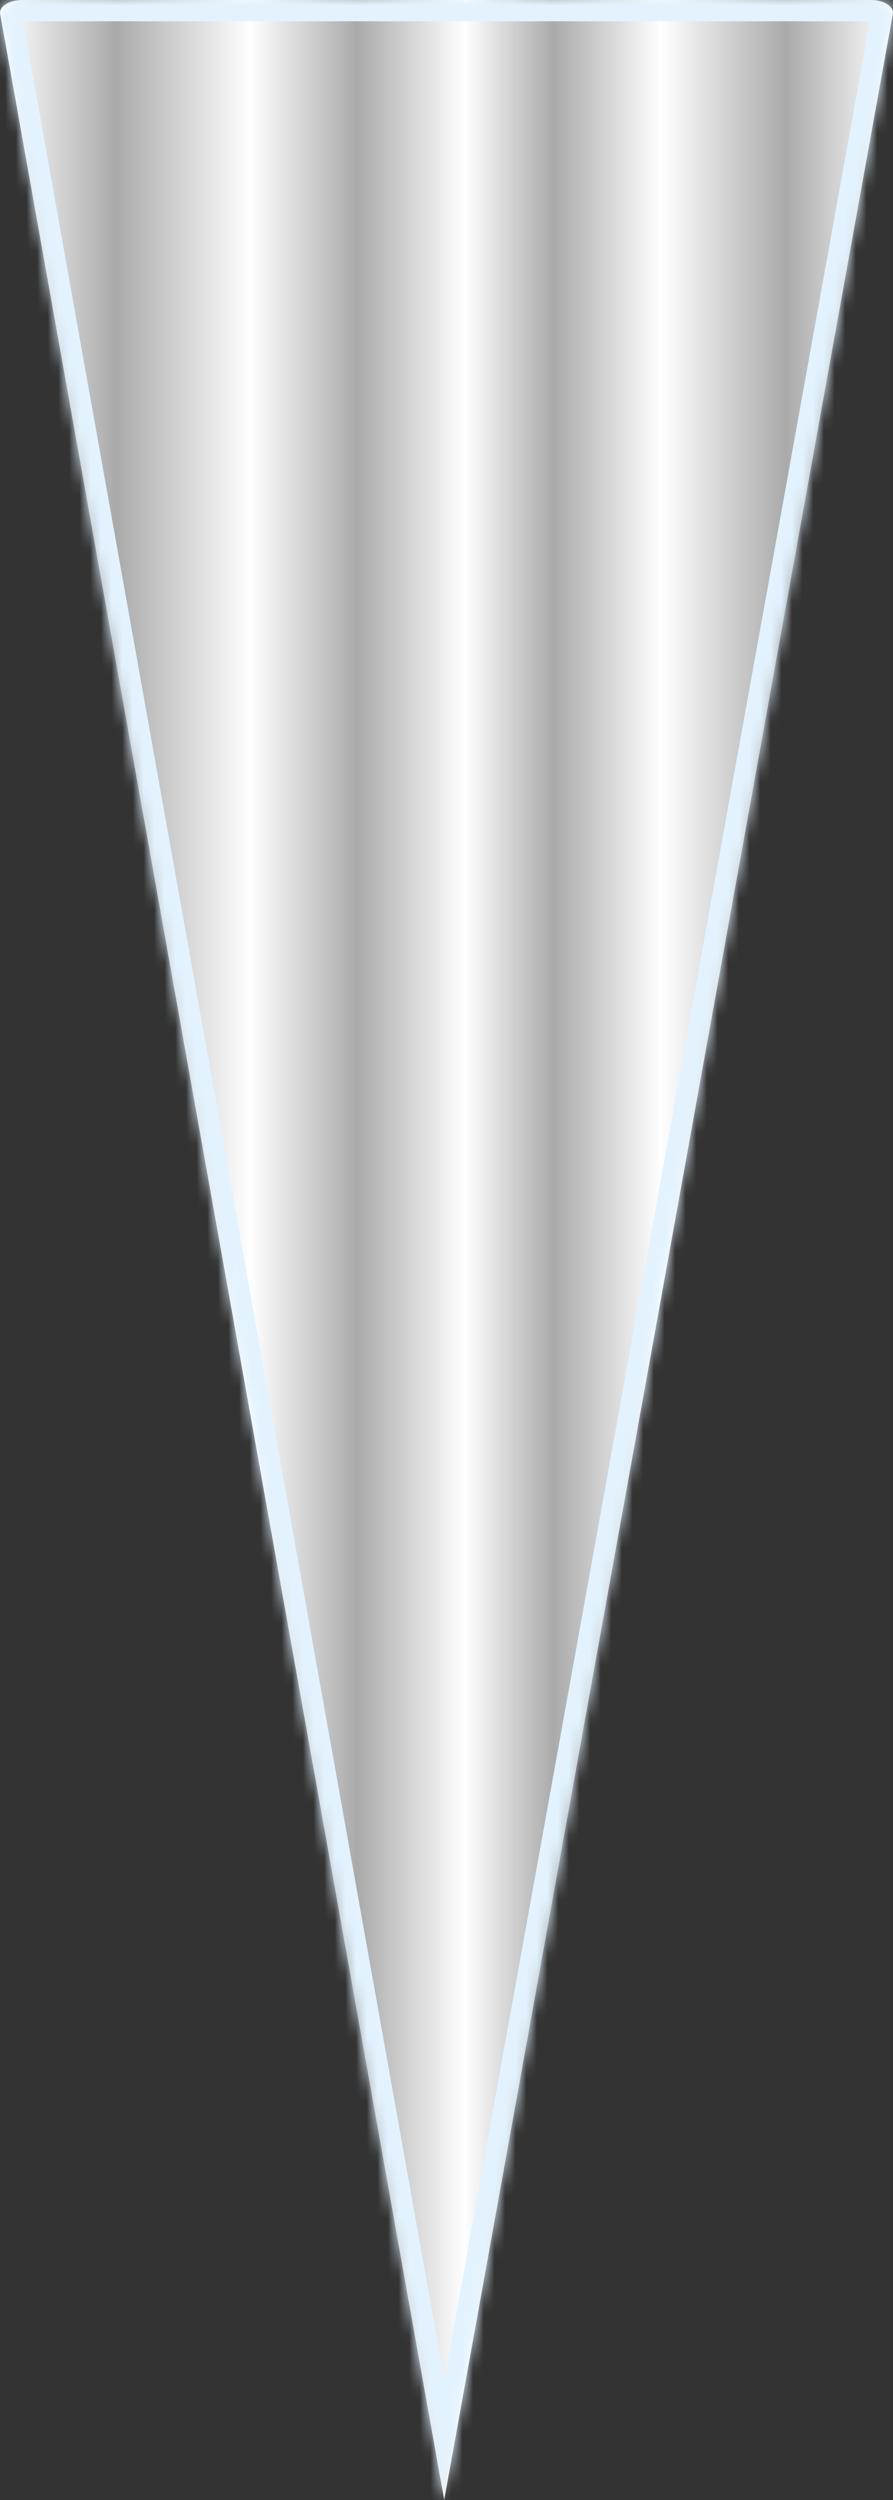﻿<?xml version="1.0" encoding="utf-8"?>
<svg version="1.1" xmlns:xlink="http://www.w3.org/1999/xlink" width="84px" height="235px" xmlns="http://www.w3.org/2000/svg">
  <rect width="100%" height="100%" fill="#333333" stroke="none"/>
  <defs>
    <linearGradient gradientUnits="userSpaceOnUse" x1="84" y1="235" x2="-5.96855898038484E-13" y2="235" id="LinearGradient17">
      <stop id="Stop18" stop-color="#ffffff" offset="0" />
      <stop id="Stop19" stop-color="#aaaaaa" offset="0.12" />
      <stop id="Stop20" stop-color="#ffffff" offset="0.26" />
      <stop id="Stop21" stop-color="#aaaaaa" offset="0.38" />
      <stop id="Stop22" stop-color="#ffffff" offset="0.48" />
      <stop id="Stop23" stop-color="#aaaaaa" offset="0.6" />
      <stop id="Stop24" stop-color="#ffffff" offset="0.72" />
      <stop id="Stop25" stop-color="#aaaaaa" offset="0.87" />
      <stop id="Stop26" stop-color="#ffffff" offset="1" />
    </linearGradient>
    <mask fill="white" id="clip27">
      <path d="M 41.783 235  L 0 1.214  C 0 0.534  0.936 0  2.127 0  L 81.873 0  C 83.064 0  84 0.534  84 1.214  L 41.783 235  Z " fill-rule="evenodd" />
    </mask>
  </defs>
  <g transform="matrix(1 0 0 1 -800 -13010 )">
    <path d="M 41.783 235  L 0 1.214  C 0 0.534  0.936 0  2.127 0  L 81.873 0  C 83.064 0  84 0.534  84 1.214  L 41.783 235  Z " fill-rule="nonzero" fill="url(#LinearGradient17)" stroke="none" transform="matrix(1 0 0 1 800 13010 )" />
    <path d="M 41.783 235  L 0 1.214  C 0 0.534  0.936 0  2.127 0  L 81.873 0  C 83.064 0  84 0.534  84 1.214  L 41.783 235  Z " stroke-width="4" stroke="#e2f3ff" fill="none" transform="matrix(1 0 0 1 800 13010 )" mask="url(#clip27)" />
  </g>
</svg>